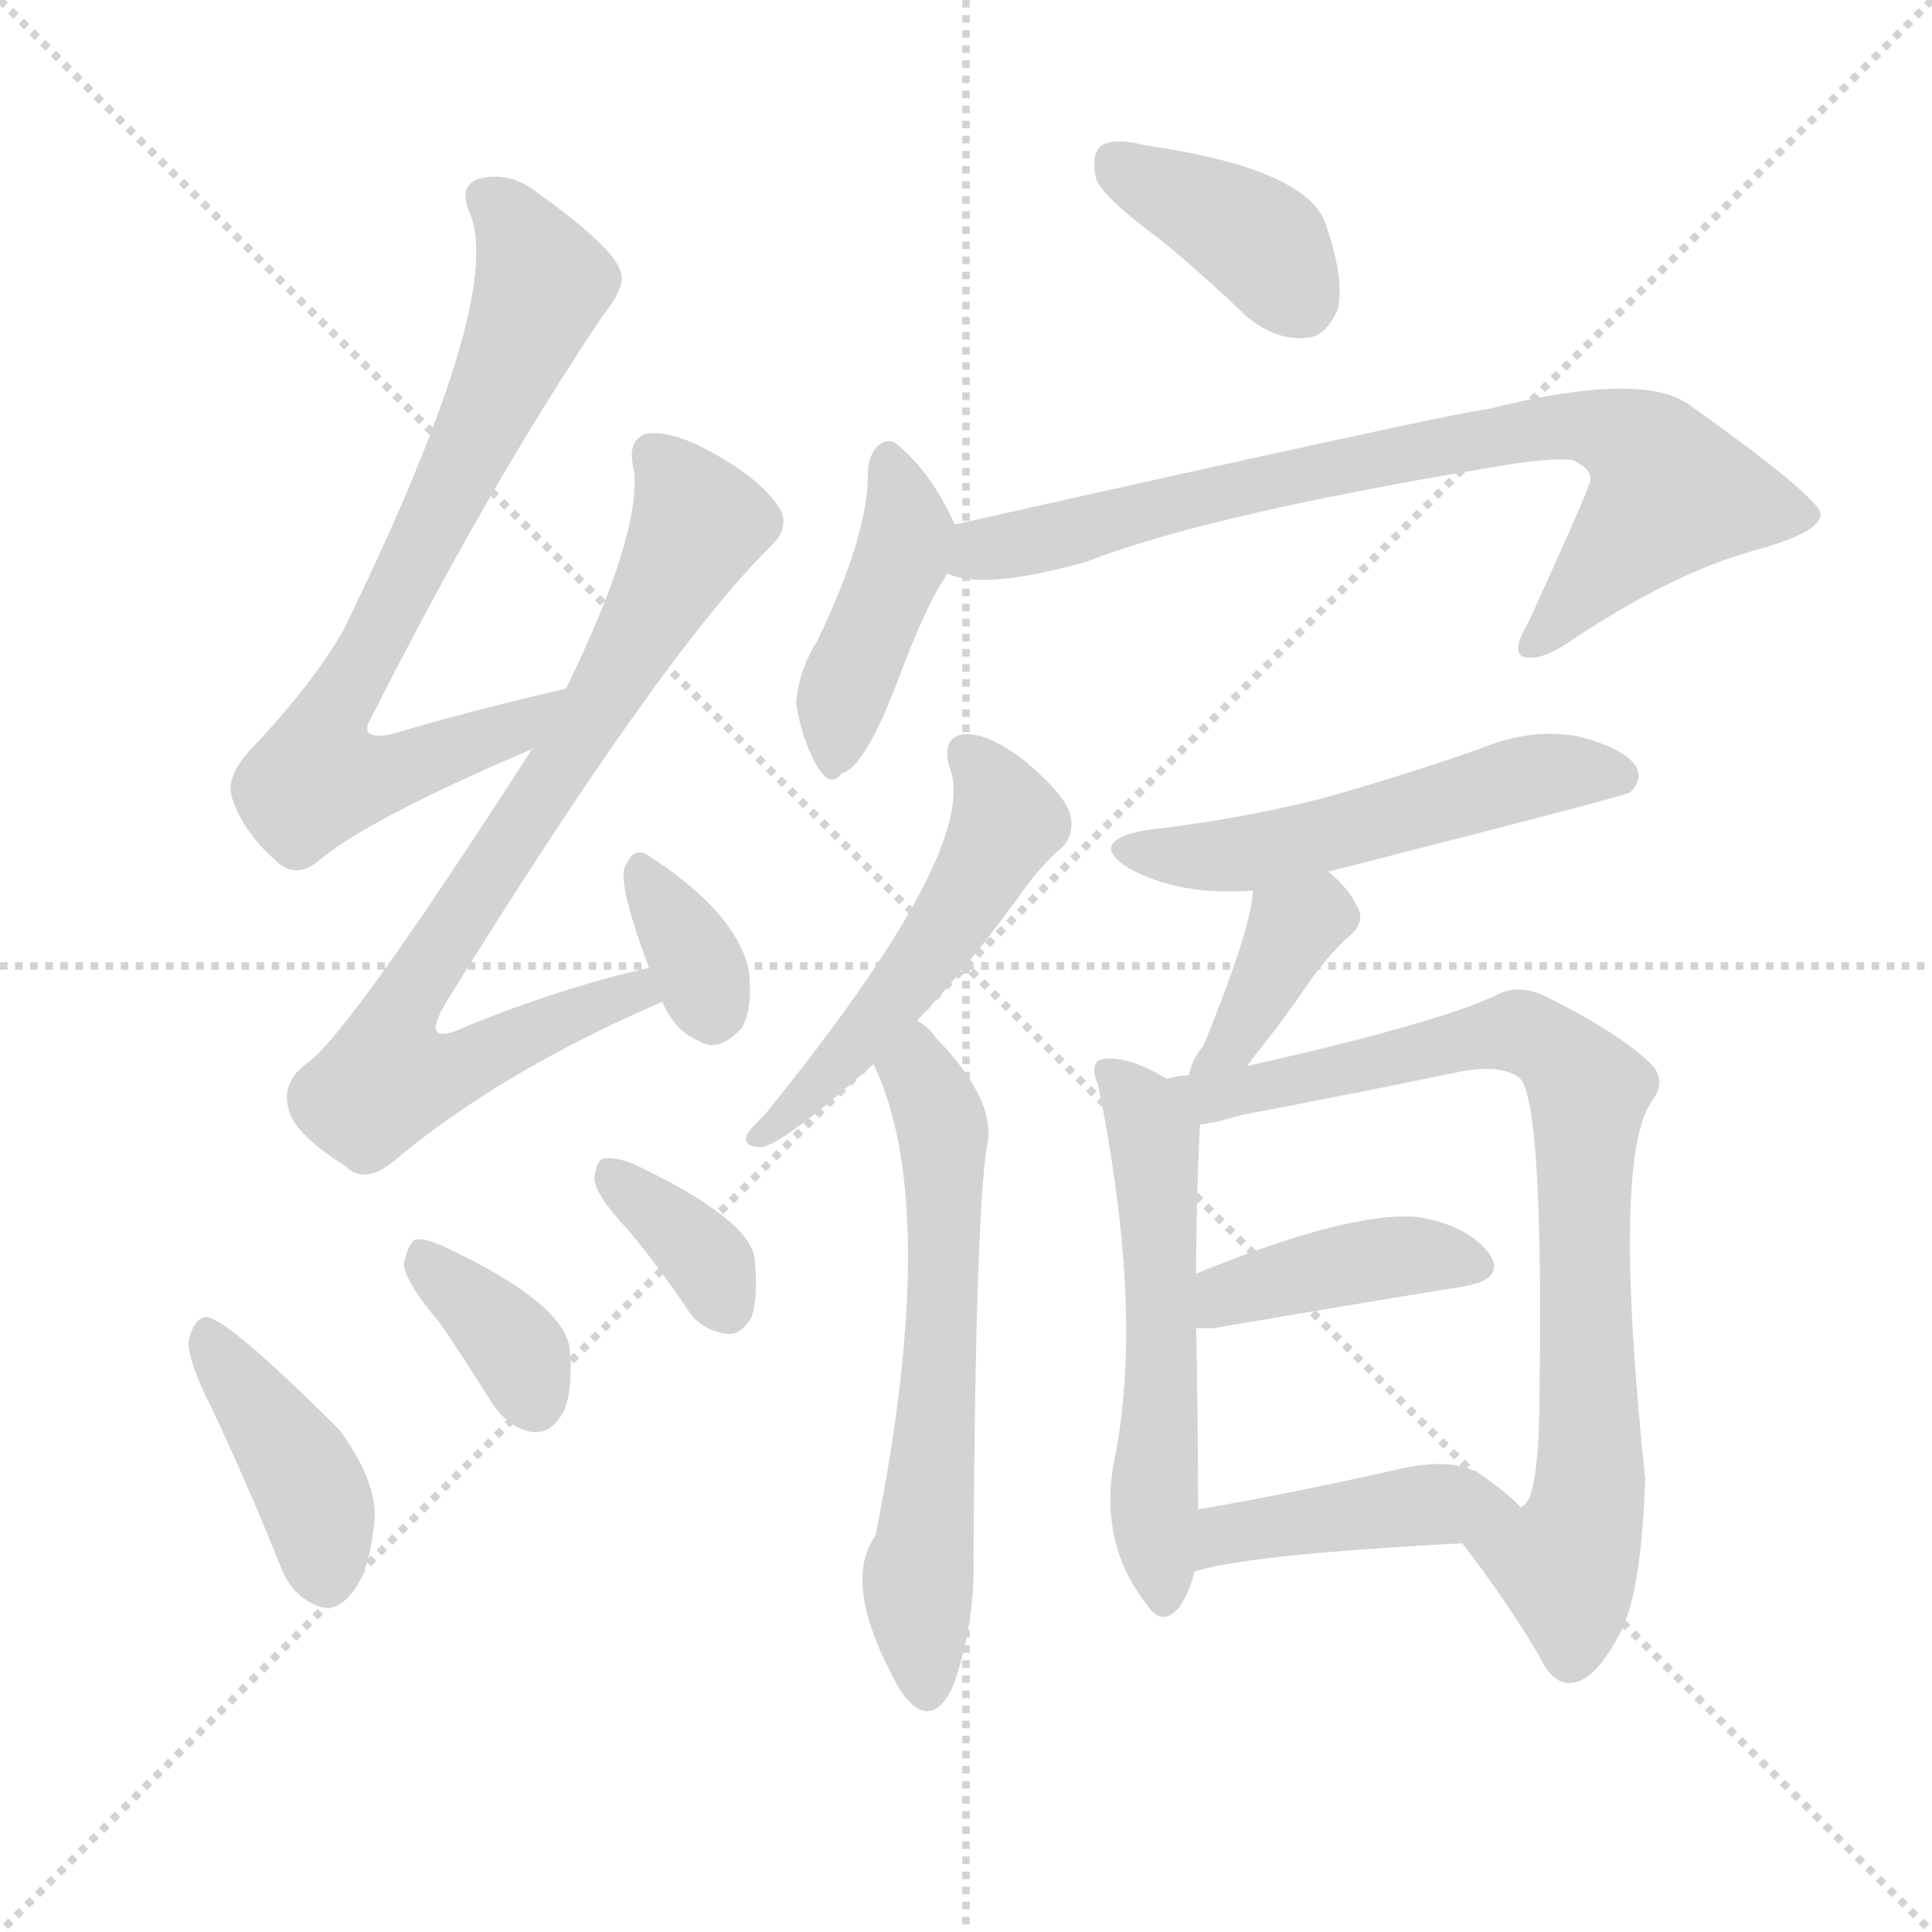 <svg version="1.1" viewBox="0 0 1024 1024" xmlns="http://www.w3.org/2000/svg">
  <g stroke="lightgray" stroke-dasharray="1,1" stroke-width="1" transform="scale(4, 4)">
    <line x1="0" y1="0" x2="256" y2="256"></line>
    <line x1="256" y1="0" x2="0" y2="256"></line>
    <line x1="128" y1="0" x2="128" y2="256"></line>
    <line x1="0" y1="128" x2="256" y2="128"></line>
  </g>
  <g transform="scale(1, -1) translate(0, -900)">
    <style type="text/css">
      
        @keyframes keyframes0 {
          from {
            stroke: blue;
            stroke-dashoffset: 725;
            stroke-width: 128;
          }
          70% {
            animation-timing-function: step-end;
            stroke: blue;
            stroke-dashoffset: 0;
            stroke-width: 128;
          }
          to {
            stroke: black;
            stroke-width: 1024;
          }
        }
        #make-me-a-hanzi-animation-0 {
          animation: keyframes0 0.84s both;
          animation-delay: 0s;
          animation-timing-function: linear;
        }
      
        @keyframes keyframes1 {
          from {
            stroke: blue;
            stroke-dashoffset: 784;
            stroke-width: 128;
          }
          72% {
            animation-timing-function: step-end;
            stroke: blue;
            stroke-dashoffset: 0;
            stroke-width: 128;
          }
          to {
            stroke: black;
            stroke-width: 1024;
          }
        }
        #make-me-a-hanzi-animation-1 {
          animation: keyframes1 0.888s both;
          animation-delay: 0.84s;
          animation-timing-function: linear;
        }
      
        @keyframes keyframes2 {
          from {
            stroke: blue;
            stroke-dashoffset: 338;
            stroke-width: 128;
          }
          52% {
            animation-timing-function: step-end;
            stroke: blue;
            stroke-dashoffset: 0;
            stroke-width: 128;
          }
          to {
            stroke: black;
            stroke-width: 1024;
          }
        }
        #make-me-a-hanzi-animation-2 {
          animation: keyframes2 0.525s both;
          animation-delay: 1.728s;
          animation-timing-function: linear;
        }
      
        @keyframes keyframes3 {
          from {
            stroke: blue;
            stroke-dashoffset: 405;
            stroke-width: 128;
          }
          57% {
            animation-timing-function: step-end;
            stroke: blue;
            stroke-dashoffset: 0;
            stroke-width: 128;
          }
          to {
            stroke: black;
            stroke-width: 1024;
          }
        }
        #make-me-a-hanzi-animation-3 {
          animation: keyframes3 0.58s both;
          animation-delay: 2.253s;
          animation-timing-function: linear;
        }
      
        @keyframes keyframes4 {
          from {
            stroke: blue;
            stroke-dashoffset: 357;
            stroke-width: 128;
          }
          54% {
            animation-timing-function: step-end;
            stroke: blue;
            stroke-dashoffset: 0;
            stroke-width: 128;
          }
          to {
            stroke: black;
            stroke-width: 1024;
          }
        }
        #make-me-a-hanzi-animation-4 {
          animation: keyframes4 0.541s both;
          animation-delay: 2.833s;
          animation-timing-function: linear;
        }
      
        @keyframes keyframes5 {
          from {
            stroke: blue;
            stroke-dashoffset: 350;
            stroke-width: 128;
          }
          53% {
            animation-timing-function: step-end;
            stroke: blue;
            stroke-dashoffset: 0;
            stroke-width: 128;
          }
          to {
            stroke: black;
            stroke-width: 1024;
          }
        }
        #make-me-a-hanzi-animation-5 {
          animation: keyframes5 0.535s both;
          animation-delay: 3.373s;
          animation-timing-function: linear;
        }
      
        @keyframes keyframes6 {
          from {
            stroke: blue;
            stroke-dashoffset: 381;
            stroke-width: 128;
          }
          55% {
            animation-timing-function: step-end;
            stroke: blue;
            stroke-dashoffset: 0;
            stroke-width: 128;
          }
          to {
            stroke: black;
            stroke-width: 1024;
          }
        }
        #make-me-a-hanzi-animation-6 {
          animation: keyframes6 0.56s both;
          animation-delay: 3.908s;
          animation-timing-function: linear;
        }
      
        @keyframes keyframes7 {
          from {
            stroke: blue;
            stroke-dashoffset: 417;
            stroke-width: 128;
          }
          58% {
            animation-timing-function: step-end;
            stroke: blue;
            stroke-dashoffset: 0;
            stroke-width: 128;
          }
          to {
            stroke: black;
            stroke-width: 1024;
          }
        }
        #make-me-a-hanzi-animation-7 {
          animation: keyframes7 0.589s both;
          animation-delay: 4.468s;
          animation-timing-function: linear;
        }
      
        @keyframes keyframes8 {
          from {
            stroke: blue;
            stroke-dashoffset: 768;
            stroke-width: 128;
          }
          71% {
            animation-timing-function: step-end;
            stroke: blue;
            stroke-dashoffset: 0;
            stroke-width: 128;
          }
          to {
            stroke: black;
            stroke-width: 1024;
          }
        }
        #make-me-a-hanzi-animation-8 {
          animation: keyframes8 0.875s both;
          animation-delay: 5.057s;
          animation-timing-function: linear;
        }
      
        @keyframes keyframes9 {
          from {
            stroke: blue;
            stroke-dashoffset: 510;
            stroke-width: 128;
          }
          62% {
            animation-timing-function: step-end;
            stroke: blue;
            stroke-dashoffset: 0;
            stroke-width: 128;
          }
          to {
            stroke: black;
            stroke-width: 1024;
          }
        }
        #make-me-a-hanzi-animation-9 {
          animation: keyframes9 0.665s both;
          animation-delay: 5.932s;
          animation-timing-function: linear;
        }
      
        @keyframes keyframes10 {
          from {
            stroke: blue;
            stroke-dashoffset: 603;
            stroke-width: 128;
          }
          66% {
            animation-timing-function: step-end;
            stroke: blue;
            stroke-dashoffset: 0;
            stroke-width: 128;
          }
          to {
            stroke: black;
            stroke-width: 1024;
          }
        }
        #make-me-a-hanzi-animation-10 {
          animation: keyframes10 0.741s both;
          animation-delay: 6.597s;
          animation-timing-function: linear;
        }
      
        @keyframes keyframes11 {
          from {
            stroke: blue;
            stroke-dashoffset: 522;
            stroke-width: 128;
          }
          63% {
            animation-timing-function: step-end;
            stroke: blue;
            stroke-dashoffset: 0;
            stroke-width: 128;
          }
          to {
            stroke: black;
            stroke-width: 1024;
          }
        }
        #make-me-a-hanzi-animation-11 {
          animation: keyframes11 0.675s both;
          animation-delay: 7.338s;
          animation-timing-function: linear;
        }
      
        @keyframes keyframes12 {
          from {
            stroke: blue;
            stroke-dashoffset: 371;
            stroke-width: 128;
          }
          55% {
            animation-timing-function: step-end;
            stroke: blue;
            stroke-dashoffset: 0;
            stroke-width: 128;
          }
          to {
            stroke: black;
            stroke-width: 1024;
          }
        }
        #make-me-a-hanzi-animation-12 {
          animation: keyframes12 0.552s both;
          animation-delay: 8.013s;
          animation-timing-function: linear;
        }
      
        @keyframes keyframes13 {
          from {
            stroke: blue;
            stroke-dashoffset: 545;
            stroke-width: 128;
          }
          64% {
            animation-timing-function: step-end;
            stroke: blue;
            stroke-dashoffset: 0;
            stroke-width: 128;
          }
          to {
            stroke: black;
            stroke-width: 1024;
          }
        }
        #make-me-a-hanzi-animation-13 {
          animation: keyframes13 0.694s both;
          animation-delay: 8.565s;
          animation-timing-function: linear;
        }
      
        @keyframes keyframes14 {
          from {
            stroke: blue;
            stroke-dashoffset: 792;
            stroke-width: 128;
          }
          72% {
            animation-timing-function: step-end;
            stroke: blue;
            stroke-dashoffset: 0;
            stroke-width: 128;
          }
          to {
            stroke: black;
            stroke-width: 1024;
          }
        }
        #make-me-a-hanzi-animation-14 {
          animation: keyframes14 0.895s both;
          animation-delay: 9.258s;
          animation-timing-function: linear;
        }
      
        @keyframes keyframes15 {
          from {
            stroke: blue;
            stroke-dashoffset: 405;
            stroke-width: 128;
          }
          57% {
            animation-timing-function: step-end;
            stroke: blue;
            stroke-dashoffset: 0;
            stroke-width: 128;
          }
          to {
            stroke: black;
            stroke-width: 1024;
          }
        }
        #make-me-a-hanzi-animation-15 {
          animation: keyframes15 0.58s both;
          animation-delay: 10.153s;
          animation-timing-function: linear;
        }
      
        @keyframes keyframes16 {
          from {
            stroke: blue;
            stroke-dashoffset: 427;
            stroke-width: 128;
          }
          58% {
            animation-timing-function: step-end;
            stroke: blue;
            stroke-dashoffset: 0;
            stroke-width: 128;
          }
          to {
            stroke: black;
            stroke-width: 1024;
          }
        }
        #make-me-a-hanzi-animation-16 {
          animation: keyframes16 0.597s both;
          animation-delay: 10.733s;
          animation-timing-function: linear;
        }
      
    </style>
    
      <path d="M 300 535 Q 248 523 208 511 Q 189 507 197 520 Q 258 641 319 732 Q 332 748 329 756 Q 325 769 286 797 Q 270 810 253 805 Q 243 801 249 787 Q 268 742 182 566 Q 166 538 135 505 Q 119 489 123 477 Q 129 459 146 444 Q 156 434 168 443 Q 193 465 282 503 C 310 515 329 542 300 535 Z" fill="lightgray"></path>
    
      <path d="M 344 387 Q 299 377 247 356 Q 222 344 236 368 Q 351 554 409 611 Q 419 621 413 631 Q 401 649 368 665 Q 352 672 342 670 Q 332 666 336 651 Q 340 617 300 535 L 282 503 Q 183 349 162 336 Q 149 326 153 312 Q 156 299 183 282 Q 193 272 208 284 Q 265 332 351 369 C 378 381 373 394 344 387 Z" fill="lightgray"></path>
    
      <path d="M 351 369 Q 358 353 371 348 Q 381 342 393 355 Q 399 365 397 385 Q 391 416 343 447 Q 336 451 332 442 Q 326 435 344 387 L 351 369 Z" fill="lightgray"></path>
    
      <path d="M 112 154 Q 131 114 149 69 Q 155 54 168 49 Q 177 45 185 54 Q 195 64 198 90 Q 202 112 180 142 Q 120 202 109 202 Q 103 201 100 190 Q 99 180 112 154 Z" fill="lightgray"></path>
    
      <path d="M 233 199 Q 246 180 261 156 Q 270 143 282 141 Q 291 140 297 149 Q 304 159 302 185 Q 299 209 238 238 Q 226 244 220 243 Q 216 240 214 230 Q 215 220 233 199 Z" fill="lightgray"></path>
    
      <path d="M 333 248 Q 349 229 365 205 Q 372 195 385 193 Q 392 192 398 201 Q 402 211 400 233 Q 397 254 336 283 Q 326 287 320 286 Q 316 285 315 275 Q 316 266 333 248 Z" fill="lightgray"></path>
    
      <path d="M 615 773 Q 637 755 661 732 Q 677 719 693 721 Q 703 722 709 736 Q 713 752 702 783 Q 690 811 607 823 Q 591 827 584 823 Q 578 819 581 805 Q 585 795 615 773 Z" fill="lightgray"></path>
    
      <path d="M 506 622 Q 494 649 476 664 Q 472 668 467 665 Q 461 661 460 651 Q 461 618 433 560 Q 423 544 422 527 Q 425 508 433 494 Q 440 482 446 490 Q 458 493 475 537 Q 491 580 501 594 Q 501 595 502 596 C 511 611 511 611 506 622 Z" fill="lightgray"></path>
    
      <path d="M 502 596 Q 521 587 575 602 Q 639 627 789 652 Q 822 658 834 656 Q 846 650 842 643 Q 842 640 810 570 Q 801 555 807 552 Q 816 549 832 560 Q 886 596 929 608 Q 966 618 965 628 Q 962 638 896 685 Q 871 704 788 683 Q 778 683 506 622 C 477 615 473 602 502 596 Z" fill="lightgray"></path>
    
      <path d="M 486 359 Q 510 384 538 422 Q 551 441 563 451 Q 570 458 567 469 Q 564 479 544 496 Q 525 511 512 511 Q 499 510 503 494 Q 521 452 406 310 Q 399 303 396 299 Q 393 292 404 292 Q 417 295 463 336 L 486 359 Z" fill="lightgray"></path>
    
      <path d="M 463 336 Q 499 261 464 86 Q 446 61 475 8 Q 478 2 482 -2 Q 495 -15 505 6 Q 517 39 516 76 Q 517 253 523 292 Q 529 316 496 350 Q 492 356 486 359 C 463 378 451 364 463 336 Z" fill="lightgray"></path>
    
      <path d="M 704 438 Q 861 478 864 480 Q 871 487 867 494 Q 860 504 835 510 Q 810 514 784 503 Q 747 490 705 478 Q 660 466 607 460 Q 576 454 598 440 Q 625 425 664 428 L 704 438 Z" fill="lightgray"></path>
    
      <path d="M 661 335 L 667 343 Q 680 359 695 381 Q 702 391 713 402 Q 725 411 719 420 Q 715 429 704 438 C 681 458 666 458 664 428 Q 664 410 638 346 Q 632 339 630 330 C 622 301 643 311 661 335 Z" fill="lightgray"></path>
    
      <path d="M 618 328 Q 618 329 617 329 Q 595 342 582 338 Q 578 334 582 325 Q 607 202 590 123 Q 583 80 609 48 Q 616 38 625 48 Q 631 57 633 67 L 635 100 Q 635 148 634 196 L 634 225 Q 634 264 636 304 C 637 317 637 317 618 328 Z" fill="lightgray"></path>
    
      <path d="M 775 82 Q 799 51 816 22 Q 823 7 833 8 Q 846 9 860 37 Q 870 59 872 116 Q 854 288 876 317 Q 883 327 876 335 Q 861 351 819 372 Q 804 379 792 372 Q 759 357 661 335 L 630 330 Q 624 330 618 328 C 588 323 607 298 636 304 Q 645 305 658 309 Q 721 321 774 332 Q 795 336 805 329 Q 818 319 816 165 Q 816 125 812 111 Q 811 104 806 101 C 794 74 761 100 775 82 Z" fill="lightgray"></path>
    
      <path d="M 634 196 Q 638 196 643 196 Q 719 209 775 218 Q 799 222 789 236 Q 777 251 751 255 Q 715 258 634 225 C 606 214 604 196 634 196 Z" fill="lightgray"></path>
    
      <path d="M 633 67 Q 660 76 775 82 C 805 84 822 84 806 101 Q 800 108 784 119 Q 769 128 740 121 Q 682 108 635 100 C 605 95 604 59 633 67 Z" fill="lightgray"></path>
    
    
      <clipPath id="make-me-a-hanzi-clip-0">
        <path d="M 300 535 Q 248 523 208 511 Q 189 507 197 520 Q 258 641 319 732 Q 332 748 329 756 Q 325 769 286 797 Q 270 810 253 805 Q 243 801 249 787 Q 268 742 182 566 Q 166 538 135 505 Q 119 489 123 477 Q 129 459 146 444 Q 156 434 168 443 Q 193 465 282 503 C 310 515 329 542 300 535 Z"></path>
      </clipPath>
      <path clip-path="url(#make-me-a-hanzi-clip-0)" d="M 258 794 L 271 784 L 288 750 L 209 579 L 177 525 L 173 492 L 215 492 L 267 511 L 292 533" fill="none" id="make-me-a-hanzi-animation-0" stroke-dasharray="597 1194" stroke-linecap="round"></path>
    
      <clipPath id="make-me-a-hanzi-clip-1">
        <path d="M 344 387 Q 299 377 247 356 Q 222 344 236 368 Q 351 554 409 611 Q 419 621 413 631 Q 401 649 368 665 Q 352 672 342 670 Q 332 666 336 651 Q 340 617 300 535 L 282 503 Q 183 349 162 336 Q 149 326 153 312 Q 156 299 183 282 Q 193 272 208 284 Q 265 332 351 369 C 378 381 373 394 344 387 Z"></path>
      </clipPath>
      <path clip-path="url(#make-me-a-hanzi-clip-1)" d="M 347 658 L 365 634 L 367 616 L 304 504 L 217 374 L 205 328 L 235 331 L 337 374 L 339 380" fill="none" id="make-me-a-hanzi-animation-1" stroke-dasharray="656 1312" stroke-linecap="round"></path>
    
      <clipPath id="make-me-a-hanzi-clip-2">
        <path d="M 351 369 Q 358 353 371 348 Q 381 342 393 355 Q 399 365 397 385 Q 391 416 343 447 Q 336 451 332 442 Q 326 435 344 387 L 351 369 Z"></path>
      </clipPath>
      <path clip-path="url(#make-me-a-hanzi-clip-2)" d="M 341 437 L 366 397 L 378 364" fill="none" id="make-me-a-hanzi-animation-2" stroke-dasharray="210 420" stroke-linecap="round"></path>
    
      <clipPath id="make-me-a-hanzi-clip-3">
        <path d="M 112 154 Q 131 114 149 69 Q 155 54 168 49 Q 177 45 185 54 Q 195 64 198 90 Q 202 112 180 142 Q 120 202 109 202 Q 103 201 100 190 Q 99 180 112 154 Z"></path>
      </clipPath>
      <path clip-path="url(#make-me-a-hanzi-clip-3)" d="M 109 193 L 166 109 L 173 62" fill="none" id="make-me-a-hanzi-animation-3" stroke-dasharray="277 554" stroke-linecap="round"></path>
    
      <clipPath id="make-me-a-hanzi-clip-4">
        <path d="M 233 199 Q 246 180 261 156 Q 270 143 282 141 Q 291 140 297 149 Q 304 159 302 185 Q 299 209 238 238 Q 226 244 220 243 Q 216 240 214 230 Q 215 220 233 199 Z"></path>
      </clipPath>
      <path clip-path="url(#make-me-a-hanzi-clip-4)" d="M 223 234 L 272 187 L 283 156" fill="none" id="make-me-a-hanzi-animation-4" stroke-dasharray="229 458" stroke-linecap="round"></path>
    
      <clipPath id="make-me-a-hanzi-clip-5">
        <path d="M 333 248 Q 349 229 365 205 Q 372 195 385 193 Q 392 192 398 201 Q 402 211 400 233 Q 397 254 336 283 Q 326 287 320 286 Q 316 285 315 275 Q 316 266 333 248 Z"></path>
      </clipPath>
      <path clip-path="url(#make-me-a-hanzi-clip-5)" d="M 323 278 L 365 243 L 384 209" fill="none" id="make-me-a-hanzi-animation-5" stroke-dasharray="222 444" stroke-linecap="round"></path>
    
      <clipPath id="make-me-a-hanzi-clip-6">
        <path d="M 615 773 Q 637 755 661 732 Q 677 719 693 721 Q 703 722 709 736 Q 713 752 702 783 Q 690 811 607 823 Q 591 827 584 823 Q 578 819 581 805 Q 585 795 615 773 Z"></path>
      </clipPath>
      <path clip-path="url(#make-me-a-hanzi-clip-6)" d="M 591 815 L 660 778 L 689 741" fill="none" id="make-me-a-hanzi-animation-6" stroke-dasharray="253 506" stroke-linecap="round"></path>
    
      <clipPath id="make-me-a-hanzi-clip-7">
        <path d="M 506 622 Q 494 649 476 664 Q 472 668 467 665 Q 461 661 460 651 Q 461 618 433 560 Q 423 544 422 527 Q 425 508 433 494 Q 440 482 446 490 Q 458 493 475 537 Q 491 580 501 594 Q 501 595 502 596 C 511 611 511 611 506 622 Z"></path>
      </clipPath>
      <path clip-path="url(#make-me-a-hanzi-clip-7)" d="M 470 655 L 479 629 L 479 606 L 451 544 L 443 502" fill="none" id="make-me-a-hanzi-animation-7" stroke-dasharray="289 578" stroke-linecap="round"></path>
    
      <clipPath id="make-me-a-hanzi-clip-8">
        <path d="M 502 596 Q 521 587 575 602 Q 639 627 789 652 Q 822 658 834 656 Q 846 650 842 643 Q 842 640 810 570 Q 801 555 807 552 Q 816 549 832 560 Q 886 596 929 608 Q 966 618 965 628 Q 962 638 896 685 Q 871 704 788 683 Q 778 683 506 622 C 477 615 473 602 502 596 Z"></path>
      </clipPath>
      <path clip-path="url(#make-me-a-hanzi-clip-8)" d="M 509 602 L 523 612 L 561 615 L 644 640 L 802 672 L 842 675 L 875 657 L 886 639 L 812 557" fill="none" id="make-me-a-hanzi-animation-8" stroke-dasharray="640 1280" stroke-linecap="round"></path>
    
      <clipPath id="make-me-a-hanzi-clip-9">
        <path d="M 486 359 Q 510 384 538 422 Q 551 441 563 451 Q 570 458 567 469 Q 564 479 544 496 Q 525 511 512 511 Q 499 510 503 494 Q 521 452 406 310 Q 399 303 396 299 Q 393 292 404 292 Q 417 295 463 336 L 486 359 Z"></path>
      </clipPath>
      <path clip-path="url(#make-me-a-hanzi-clip-9)" d="M 512 500 L 527 484 L 534 465 L 523 442 L 447 337 L 404 300" fill="none" id="make-me-a-hanzi-animation-9" stroke-dasharray="382 764" stroke-linecap="round"></path>
    
      <clipPath id="make-me-a-hanzi-clip-10">
        <path d="M 463 336 Q 499 261 464 86 Q 446 61 475 8 Q 478 2 482 -2 Q 495 -15 505 6 Q 517 39 516 76 Q 517 253 523 292 Q 529 316 496 350 Q 492 356 486 359 C 463 378 451 364 463 336 Z"></path>
      </clipPath>
      <path clip-path="url(#make-me-a-hanzi-clip-10)" d="M 487 350 L 486 336 L 500 299 L 501 265 L 487 65 L 492 6" fill="none" id="make-me-a-hanzi-animation-10" stroke-dasharray="475 950" stroke-linecap="round"></path>
    
      <clipPath id="make-me-a-hanzi-clip-11">
        <path d="M 704 438 Q 861 478 864 480 Q 871 487 867 494 Q 860 504 835 510 Q 810 514 784 503 Q 747 490 705 478 Q 660 466 607 460 Q 576 454 598 440 Q 625 425 664 428 L 704 438 Z"></path>
      </clipPath>
      <path clip-path="url(#make-me-a-hanzi-clip-11)" d="M 600 451 L 620 446 L 666 448 L 808 488 L 860 488" fill="none" id="make-me-a-hanzi-animation-11" stroke-dasharray="394 788" stroke-linecap="round"></path>
    
      <clipPath id="make-me-a-hanzi-clip-12">
        <path d="M 661 335 L 667 343 Q 680 359 695 381 Q 702 391 713 402 Q 725 411 719 420 Q 715 429 704 438 C 681 458 666 458 664 428 Q 664 410 638 346 Q 632 339 630 330 C 622 301 643 311 661 335 Z"></path>
      </clipPath>
      <path clip-path="url(#make-me-a-hanzi-clip-12)" d="M 708 414 L 698 416 L 685 408 L 660 358 L 638 332" fill="none" id="make-me-a-hanzi-animation-12" stroke-dasharray="243 486" stroke-linecap="round"></path>
    
      <clipPath id="make-me-a-hanzi-clip-13">
        <path d="M 618 328 Q 618 329 617 329 Q 595 342 582 338 Q 578 334 582 325 Q 607 202 590 123 Q 583 80 609 48 Q 616 38 625 48 Q 631 57 633 67 L 635 100 Q 635 148 634 196 L 634 225 Q 634 264 636 304 C 637 317 637 317 618 328 Z"></path>
      </clipPath>
      <path clip-path="url(#make-me-a-hanzi-clip-13)" d="M 587 332 L 604 315 L 612 296 L 616 161 L 611 100 L 617 52" fill="none" id="make-me-a-hanzi-animation-13" stroke-dasharray="417 834" stroke-linecap="round"></path>
    
      <clipPath id="make-me-a-hanzi-clip-14">
        <path d="M 775 82 Q 799 51 816 22 Q 823 7 833 8 Q 846 9 860 37 Q 870 59 872 116 Q 854 288 876 317 Q 883 327 876 335 Q 861 351 819 372 Q 804 379 792 372 Q 759 357 661 335 L 630 330 Q 624 330 618 328 C 588 323 607 298 636 304 Q 645 305 658 309 Q 721 321 774 332 Q 795 336 805 329 Q 818 319 816 165 Q 816 125 812 111 Q 811 104 806 101 C 794 74 761 100 775 82 Z"></path>
      </clipPath>
      <path clip-path="url(#make-me-a-hanzi-clip-14)" d="M 625 324 L 649 319 L 795 353 L 817 349 L 841 324 L 843 107 L 830 71 L 832 22" fill="none" id="make-me-a-hanzi-animation-14" stroke-dasharray="664 1328" stroke-linecap="round"></path>
    
      <clipPath id="make-me-a-hanzi-clip-15">
        <path d="M 634 196 Q 638 196 643 196 Q 719 209 775 218 Q 799 222 789 236 Q 777 251 751 255 Q 715 258 634 225 C 606 214 604 196 634 196 Z"></path>
      </clipPath>
      <path clip-path="url(#make-me-a-hanzi-clip-15)" d="M 639 203 L 651 215 L 701 228 L 746 235 L 780 229" fill="none" id="make-me-a-hanzi-animation-15" stroke-dasharray="277 554" stroke-linecap="round"></path>
    
      <clipPath id="make-me-a-hanzi-clip-16">
        <path d="M 633 67 Q 660 76 775 82 C 805 84 822 84 806 101 Q 800 108 784 119 Q 769 128 740 121 Q 682 108 635 100 C 605 95 604 59 633 67 Z"></path>
      </clipPath>
      <path clip-path="url(#make-me-a-hanzi-clip-16)" d="M 635 72 L 658 89 L 752 103 L 799 102" fill="none" id="make-me-a-hanzi-animation-16" stroke-dasharray="299 598" stroke-linecap="round"></path>
    
  </g>
</svg>